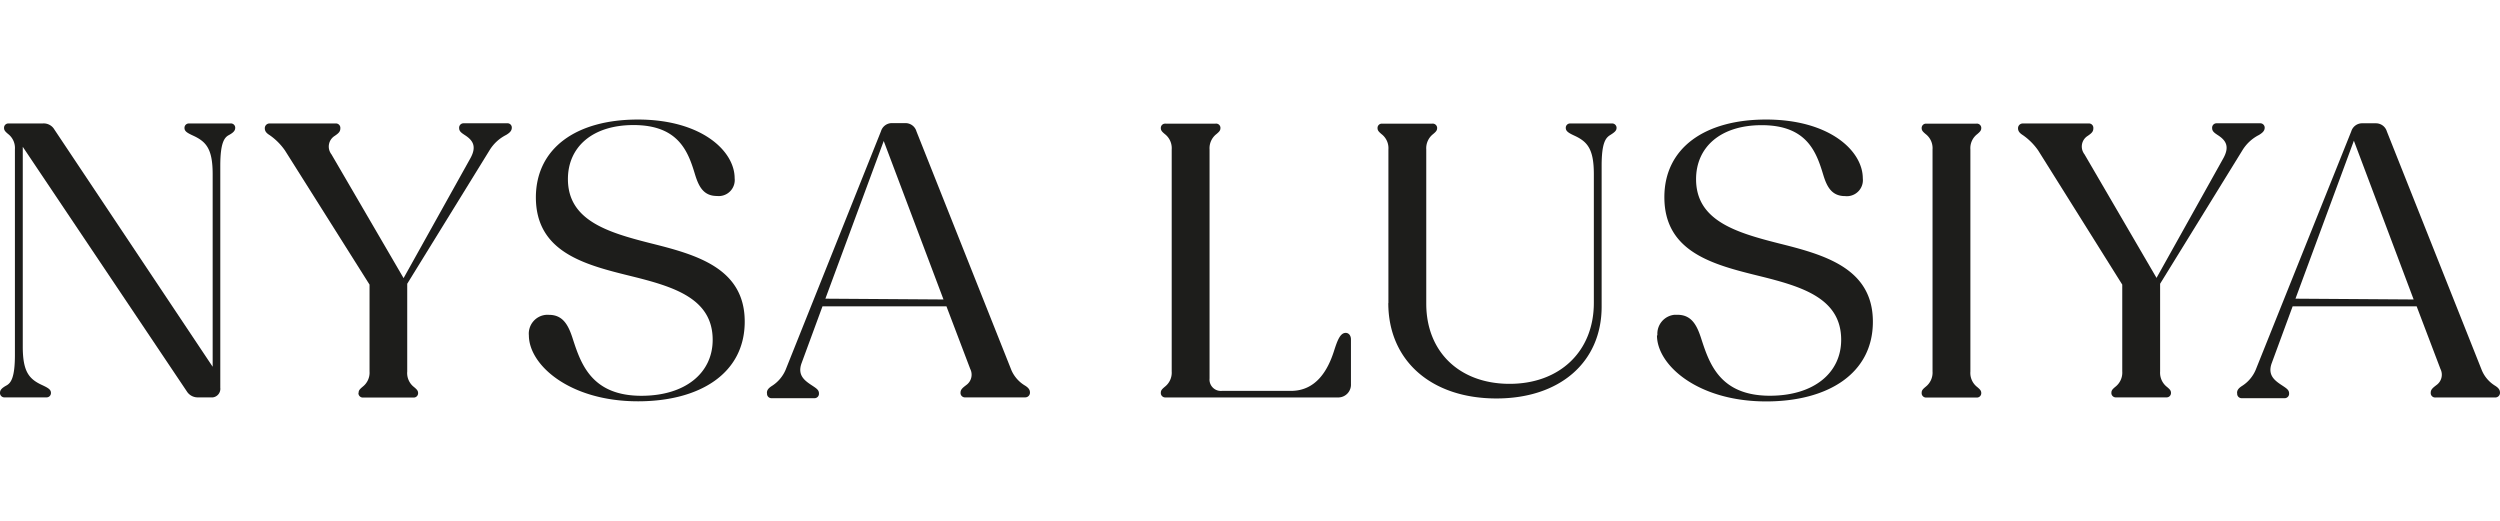 <svg viewBox="0 0 439.19 91.5" xmlns="http://www.w3.org/2000/svg" data-name="Camada 1" id="Camada_1"><defs><style>.cls-1{fill:#1d1d1b;}</style></defs><title>-Prancheta 1</title><path d="M0,69c0-.5.35-.85,1.13-1.28s1.49-1.34,1.49-5.37V26.22a3.1,3.1,0,0,0-1.21-2.69c-.49-.42-.7-.64-.7-1.06a.75.75,0,0,1,.73-.78.48.48,0,0,1,.12,0H7.5a2.16,2.16,0,0,1,2.05,1.06L37.36,64.43V30.61c0-4.46-1.13-5.73-3.47-6.8-1.06-.49-1.48-.77-1.48-1.34a.76.76,0,0,1,.74-.78h7.32a.76.76,0,0,1,.85.66v.12c0,.49-.35.85-1.13,1.27s-1.49,1.35-1.49,5.38v39a1.52,1.52,0,0,1-1.31,1.69H34.81a2.25,2.25,0,0,1-2-1.07L4,25.79v35.1c0,4.46,1.13,5.73,3.47,6.79,1.06.5,1.48.78,1.48,1.35a.76.76,0,0,1-.74.78H.85A.78.78,0,0,1,0,69.12V69" class="cls-1"></path><path d="M63,69c0-.43.22-.64.71-1.06a3.13,3.13,0,0,0,1.21-2.69V50L50.06,26.43a10.74,10.74,0,0,0-2.69-2.69c-.57-.35-.85-.7-.85-1.2a.83.83,0,0,1,.8-.85.48.48,0,0,1,.12,0h11.5a.78.78,0,0,1,.85.7v.15c0,.57-.28.85-1,1.34a2.21,2.21,0,0,0-.72,3,1.07,1.07,0,0,0,.15.22L70.9,48.86,82.65,27.78c1.13-2.06.42-3.12-.92-4-.64-.42-1.07-.7-1.07-1.27a.78.78,0,0,1,.7-.85h7.7a.76.76,0,0,1,.85.66v.12c0,.57-.42.92-1,1.27A7.22,7.22,0,0,0,86,26.4L71.54,49.85V65.28A3.09,3.09,0,0,0,72.74,68c.49.42.71.63.71,1.06a.76.76,0,0,1-.76.78H63.82a.78.78,0,0,1-.85-.69v-.09" class="cls-1"></path><path d="M92.91,58.91a3.31,3.31,0,0,1,3-3.6,3,3,0,0,1,.52,0c2.55,0,3.47,1.91,4.25,4.39,1.41,4.31,3.33,9.83,12,9.83,7.71,0,12.52-4,12.52-9.83,0-7.29-6.86-9.34-14.29-11.18-8.14-2-16.77-4.18-16.77-13.87C94.18,26,101.26,21,112.06,21c11.13,0,17,5.5,17,10.31a2.82,2.82,0,0,1-2.49,3.12,3.21,3.21,0,0,1-.62,0c-2.33,0-3.18-1.63-3.82-3.68-1.2-4-2.83-8.78-10.83-8.78-7.28,0-11.53,3.9-11.53,9.49,0,7.21,6.86,9.33,14.43,11.25,8,2,16.63,4.31,16.63,13.79,0,9.13-7.92,14-18.75,14-12,0-19.17-6.37-19.17-11.6" class="cls-1"></path><path d="M134.73,69c0-.57.42-.92,1-1.28A6.29,6.29,0,0,0,138,65l16.77-41.95a2,2,0,0,1,2-1.42h2.3A2,2,0,0,1,161,23.08l16.7,42a5.9,5.9,0,0,0,2.39,2.67c.57.36.85.71.85,1.21a.83.83,0,0,1-.83.85H169.59a.78.78,0,0,1-.85-.7V69c0-.57.35-.85,1-1.35a2.23,2.23,0,0,0,.71-2.83l-4.18-11H144.49l-3.68,10c-.78,2.19.64,3.11,2,4,.64.43,1.06.71,1.06,1.28a.78.78,0,0,1-.7.85H135.6a.78.78,0,0,1-.85-.69v-.09m31-16.56-10.5-27.84L145,52.47Z" class="cls-1"></path><path d="M203.93,69c0-.43.21-.64.71-1.06a3.15,3.15,0,0,0,1.2-2.69v-39a3.12,3.12,0,0,0-1.2-2.69c-.5-.42-.71-.64-.71-1.06a.75.75,0,0,1,.73-.78.48.48,0,0,1,.12,0h8.77a.76.76,0,0,1,.85.66v.12c0,.42-.21.64-.71,1.06a3.15,3.15,0,0,0-1.2,2.69V66.48a2,2,0,0,0,1.79,2.19,2.67,2.67,0,0,0,.4,0h12.1c4.46,0,6.51-3.68,7.57-7,.57-1.77,1.06-3.19,2.06-3.19.56,0,.92.5.92,1.14v7.85a2.24,2.24,0,0,1-2.12,2.35,2.17,2.17,0,0,1-.36,0H204.78a.78.78,0,0,1-.85-.69V69" class="cls-1"></path><path d="M243.91,53.25v-27a3.1,3.1,0,0,0-1.21-2.69c-.49-.42-.7-.64-.7-1.06a.75.75,0,0,1,.73-.78h8.89a.78.78,0,0,1,.85.69v.09c0,.42-.21.64-.71,1.06a3.15,3.15,0,0,0-1.2,2.69v27.1c0,8.49,5.87,14.08,14.64,14.08S280,61.77,280,53.21V30.61c0-4.46-1.13-5.73-3.46-6.8-1.07-.49-1.47-.81-1.47-1.34a.75.75,0,0,1,.73-.78.48.48,0,0,1,.12,0h7.22a.78.78,0,0,1,.85.69v.09c0,.49-.36.78-1.14,1.27s-1.48,1.35-1.48,5.38V53.89C281.36,63.65,274,70,262.89,70c-11.46,0-19-6.65-19-16.77" class="cls-1"></path><path d="M291.17,58.91a3.34,3.34,0,0,1,3-3.61h.51c2.55,0,3.47,1.91,4.25,4.39,1.41,4.31,3.32,9.83,12,9.83,7.71,0,12.52-4,12.52-9.83,0-7.29-6.86-9.34-14.29-11.18-8.14-2-16.77-4.18-16.77-13.87,0-8.64,7.1-13.64,17.86-13.64,11.18,0,17,5.52,17,10.33a2.82,2.82,0,0,1-2.49,3.12,3.21,3.21,0,0,1-.62,0c-2.34,0-3.19-1.63-3.82-3.68-1.21-4-2.83-8.78-10.83-8.78-7.29,0-11.53,3.9-11.53,9.49,0,7.21,6.86,9.33,14.43,11.25,8,2,16.63,4.31,16.63,13.79,0,9.13-7.93,14-18.75,14-12,0-19.18-6.37-19.18-11.6" class="cls-1"></path><path d="M337.59,69c0-.43.21-.64.71-1.06a3.15,3.15,0,0,0,1.2-2.69v-39a3.12,3.12,0,0,0-1.2-2.69c-.5-.42-.71-.64-.71-1.06a.76.76,0,0,1,.76-.78h8.87a.77.77,0,0,1,.84.68v.1c0,.42-.21.64-.7,1.06a3.1,3.1,0,0,0-1.21,2.69V65.28A3.12,3.12,0,0,0,347.36,68c.49.42.7.63.7,1.06a.76.76,0,0,1-.74.78h-8.88a.78.78,0,0,1-.85-.69v-.09" class="cls-1"></path><path d="M370.92,69c0-.43.21-.64.71-1.06a3.15,3.15,0,0,0,1.2-2.69V50L358.06,26.43a10.74,10.74,0,0,0-2.69-2.69c-.56-.35-.85-.7-.85-1.2a.83.83,0,0,1,.83-.85h11.56a.77.77,0,0,1,.84.71v.14c0,.57-.28.85-1,1.34a2.2,2.2,0,0,0-.71,3,1.07,1.07,0,0,0,.15.22l12.66,21.72L390.6,27.78c1.13-2.06.42-3.12-.92-4-.64-.42-1.06-.7-1.06-1.27a.78.78,0,0,1,.7-.85H397a.78.78,0,0,1,.85.69v.09c0,.57-.43.92-1,1.27a7.25,7.25,0,0,0-2.91,2.69L379.48,49.85V65.28a3.15,3.15,0,0,0,1.2,2.69c.5.42.71.63.71,1.06a.76.76,0,0,1-.76.78h-8.86a.78.78,0,0,1-.85-.69V69" class="cls-1"></path><path d="M393,69c0-.57.42-.92,1-1.28A6.22,6.22,0,0,0,396.26,65l16.8-41.92a2,2,0,0,1,2-1.42h2.34a2,2,0,0,1,1.91,1.42l16.7,42a5.81,5.81,0,0,0,2.33,2.69c.57.36.85.71.85,1.21a.83.83,0,0,1-.83.85H427.87a.78.78,0,0,1-.85-.7V69c0-.57.35-.85,1-1.35a2.23,2.23,0,0,0,.71-2.83l-4.18-11H402.76l-3.68,10c-.78,2.19.64,3.11,2,4,.64.43,1.06.71,1.06,1.28a.78.78,0,0,1-.7.85h-7.57a.78.78,0,0,1-.85-.69v-.09m31-16.56-10.5-27.89L403.26,52.47Z" class="cls-1"></path></svg>